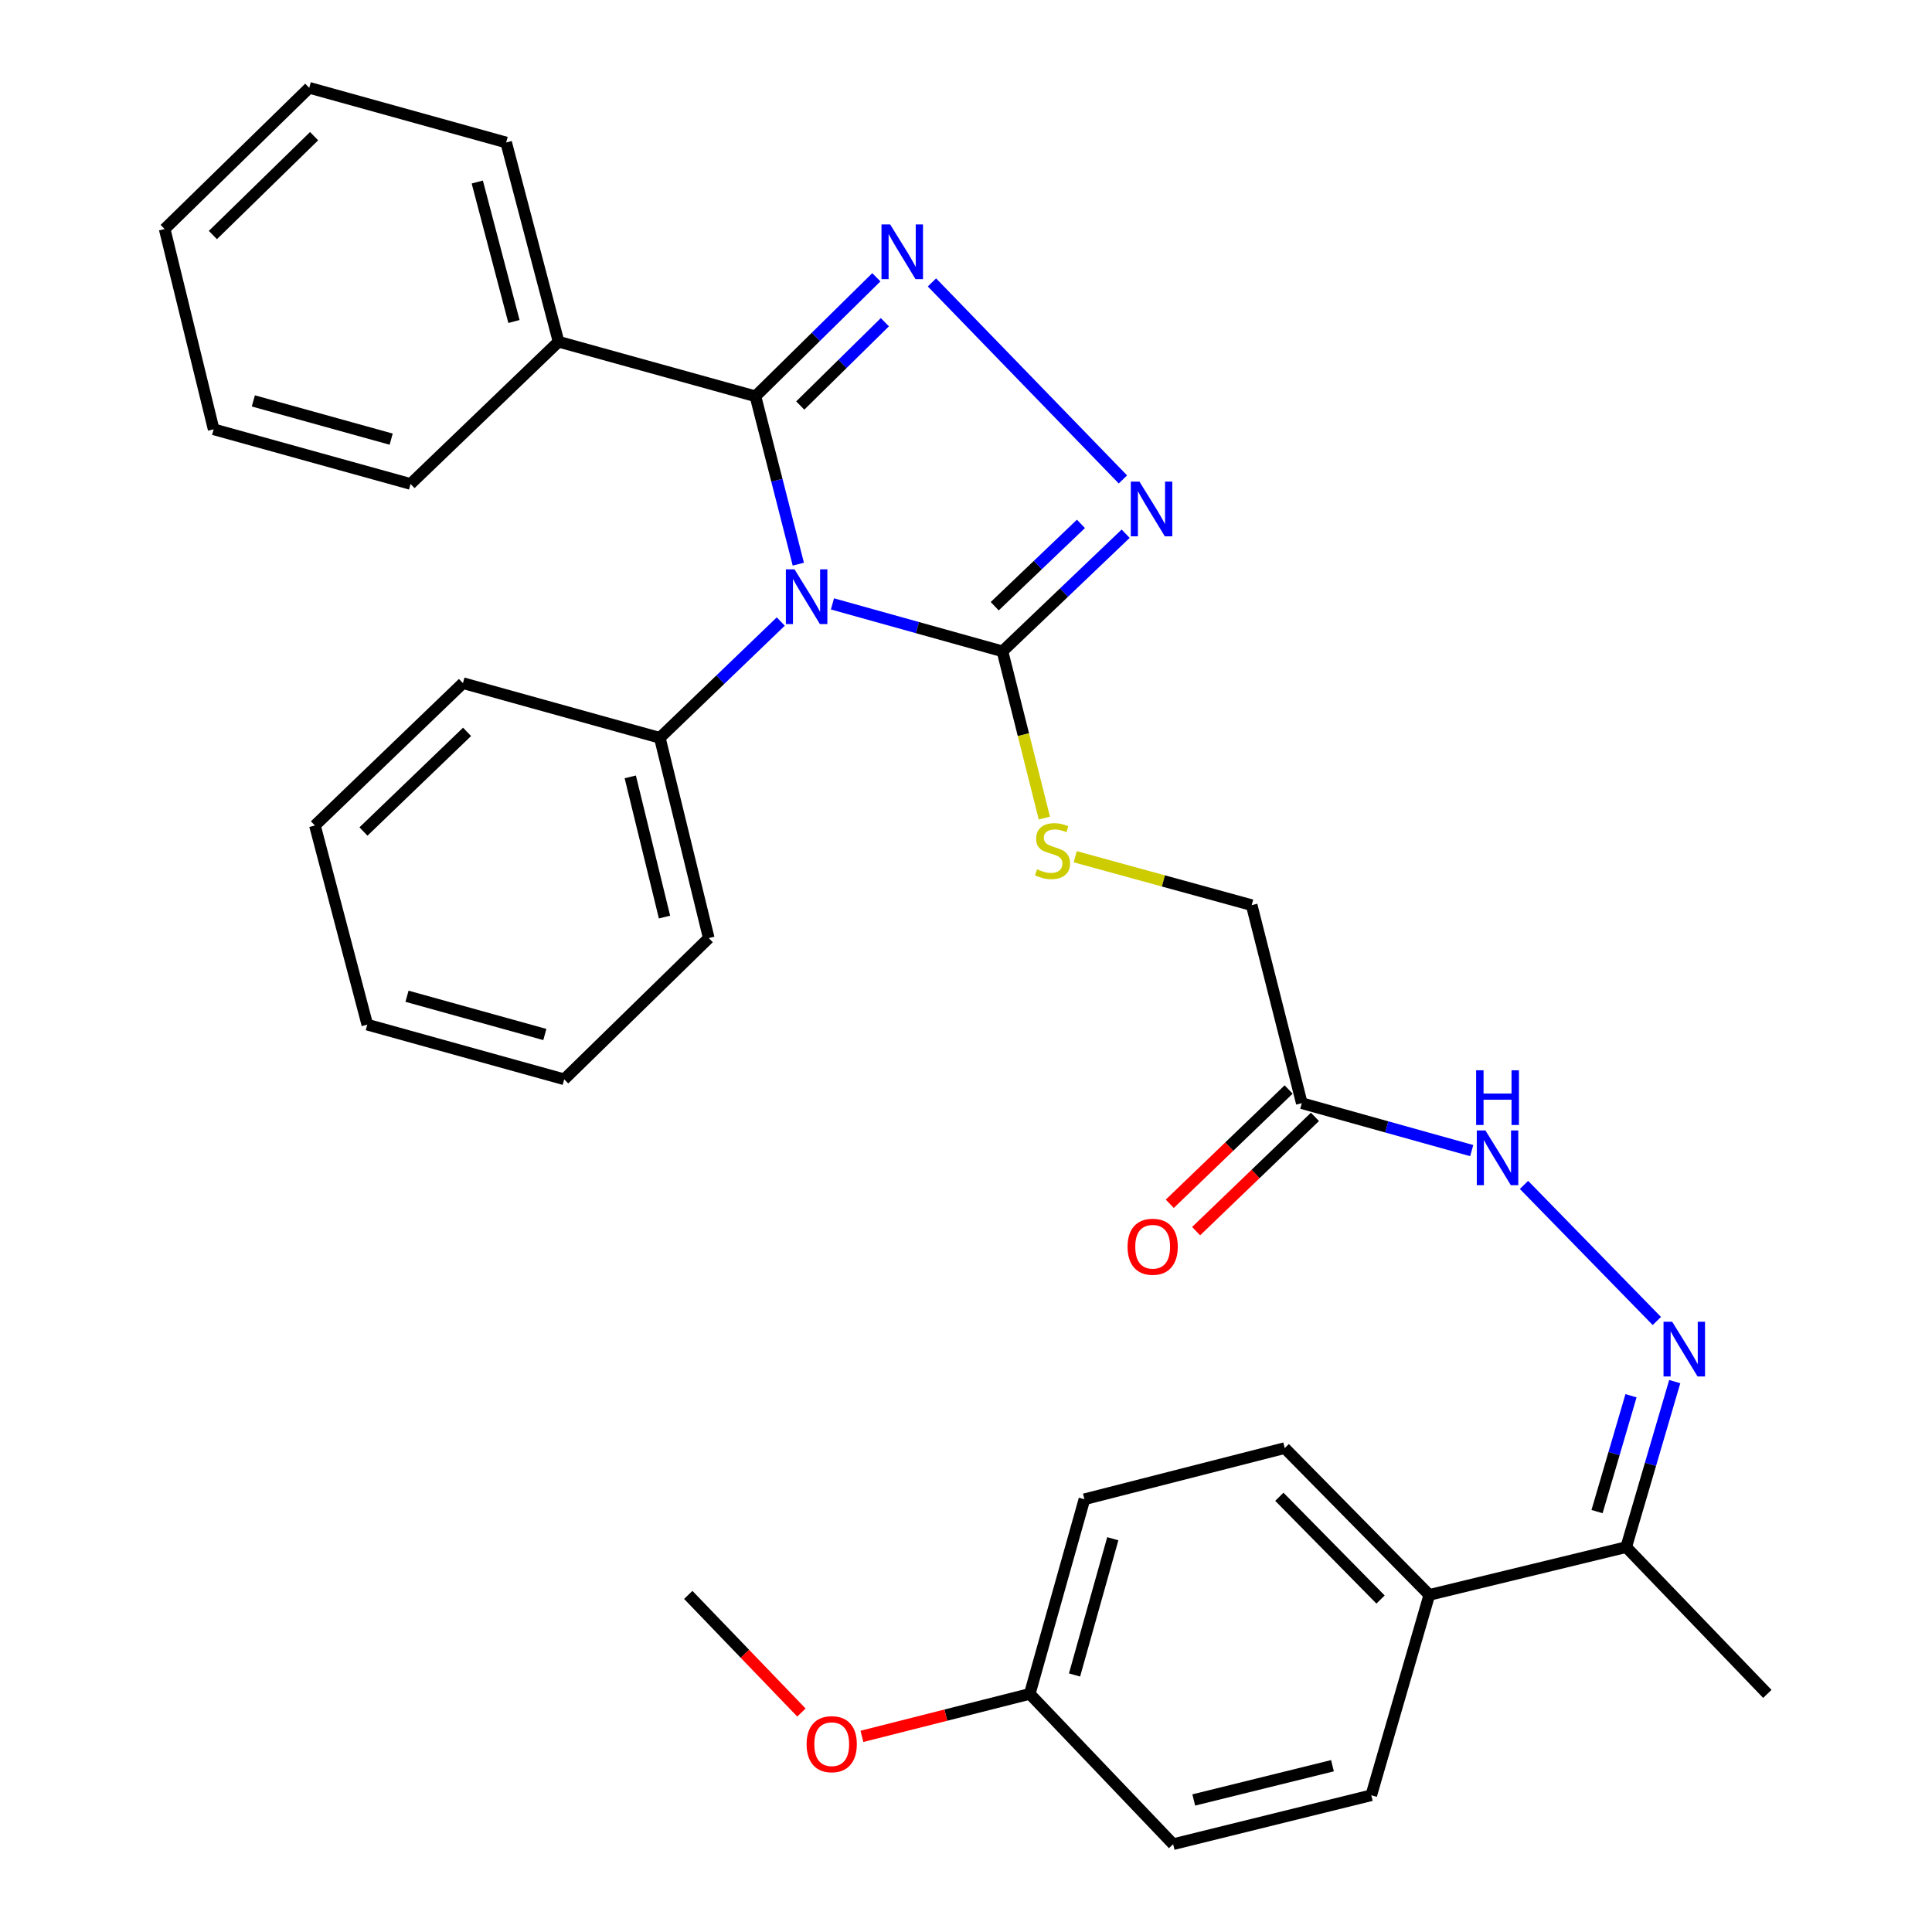 <?xml version='1.0' encoding='iso-8859-1'?>
<svg version='1.1' baseProfile='full'
              xmlns='http://www.w3.org/2000/svg'
                      xmlns:rdkit='http://www.rdkit.org/xml'
                      xmlns:xlink='http://www.w3.org/1999/xlink'
                  xml:space='preserve'
width='1000px' height='1000px' viewBox='0 0 1000 1000'>
<!-- END OF HEADER -->
<rect style='opacity:1.0;fill:#FFFFFF;stroke:none' width='1000' height='1000' x='0' y='0'> </rect>
<path class='bond-0' d='M 413.206,292.01 L 402.116,248.568' style='fill:none;fill-rule:evenodd;stroke:#0000FF;stroke-width:6px;stroke-linecap:butt;stroke-linejoin:miter;stroke-opacity:1' />
<path class='bond-0' d='M 402.116,248.568 L 391.025,205.126' style='fill:none;fill-rule:evenodd;stroke:#000000;stroke-width:6px;stroke-linecap:butt;stroke-linejoin:miter;stroke-opacity:1' />
<path class='bond-2' d='M 430.875,312.577 L 474.876,324.852' style='fill:none;fill-rule:evenodd;stroke:#0000FF;stroke-width:6px;stroke-linecap:butt;stroke-linejoin:miter;stroke-opacity:1' />
<path class='bond-2' d='M 474.876,324.852 L 518.876,337.128' style='fill:none;fill-rule:evenodd;stroke:#000000;stroke-width:6px;stroke-linecap:butt;stroke-linejoin:miter;stroke-opacity:1' />
<path class='bond-8' d='M 404.129,321.706 L 372.83,351.8' style='fill:none;fill-rule:evenodd;stroke:#0000FF;stroke-width:6px;stroke-linecap:butt;stroke-linejoin:miter;stroke-opacity:1' />
<path class='bond-8' d='M 372.83,351.8 L 341.53,381.893' style='fill:none;fill-rule:evenodd;stroke:#000000;stroke-width:6px;stroke-linecap:butt;stroke-linejoin:miter;stroke-opacity:1' />
<path class='bond-1' d='M 391.025,205.126 L 422.31,174.323' style='fill:none;fill-rule:evenodd;stroke:#000000;stroke-width:6px;stroke-linecap:butt;stroke-linejoin:miter;stroke-opacity:1' />
<path class='bond-1' d='M 422.31,174.323 L 453.594,143.52' style='fill:none;fill-rule:evenodd;stroke:#0000FF;stroke-width:6px;stroke-linecap:butt;stroke-linejoin:miter;stroke-opacity:1' />
<path class='bond-1' d='M 414.206,209.896 L 436.105,188.334' style='fill:none;fill-rule:evenodd;stroke:#000000;stroke-width:6px;stroke-linecap:butt;stroke-linejoin:miter;stroke-opacity:1' />
<path class='bond-1' d='M 436.105,188.334 L 458.004,166.772' style='fill:none;fill-rule:evenodd;stroke:#0000FF;stroke-width:6px;stroke-linecap:butt;stroke-linejoin:miter;stroke-opacity:1' />
<path class='bond-10' d='M 391.025,205.126 L 289.107,176.877' style='fill:none;fill-rule:evenodd;stroke:#000000;stroke-width:6px;stroke-linecap:butt;stroke-linejoin:miter;stroke-opacity:1' />
<path class='bond-32' d='M 482.375,146.183 L 581.218,248.155' style='fill:none;fill-rule:evenodd;stroke:#0000FF;stroke-width:6px;stroke-linecap:butt;stroke-linejoin:miter;stroke-opacity:1' />
<path class='bond-3' d='M 518.876,337.128 L 550.755,306.689' style='fill:none;fill-rule:evenodd;stroke:#000000;stroke-width:6px;stroke-linecap:butt;stroke-linejoin:miter;stroke-opacity:1' />
<path class='bond-3' d='M 550.755,306.689 L 582.634,276.249' style='fill:none;fill-rule:evenodd;stroke:#0000FF;stroke-width:6px;stroke-linecap:butt;stroke-linejoin:miter;stroke-opacity:1' />
<path class='bond-3' d='M 514.861,313.775 L 537.176,292.468' style='fill:none;fill-rule:evenodd;stroke:#000000;stroke-width:6px;stroke-linecap:butt;stroke-linejoin:miter;stroke-opacity:1' />
<path class='bond-3' d='M 537.176,292.468 L 559.491,271.16' style='fill:none;fill-rule:evenodd;stroke:#0000FF;stroke-width:6px;stroke-linecap:butt;stroke-linejoin:miter;stroke-opacity:1' />
<path class='bond-6' d='M 518.876,337.128 L 529.719,380.283' style='fill:none;fill-rule:evenodd;stroke:#000000;stroke-width:6px;stroke-linecap:butt;stroke-linejoin:miter;stroke-opacity:1' />
<path class='bond-6' d='M 529.719,380.283 L 540.561,423.437' style='fill:none;fill-rule:evenodd;stroke:#CCCC00;stroke-width:6px;stroke-linecap:butt;stroke-linejoin:miter;stroke-opacity:1' />
<path class='bond-4' d='M 857.578,683.743 L 788.815,613.309' style='fill:none;fill-rule:evenodd;stroke:#0000FF;stroke-width:6px;stroke-linecap:butt;stroke-linejoin:miter;stroke-opacity:1' />
<path class='bond-9' d='M 866.842,715.117 L 854.284,757.95' style='fill:none;fill-rule:evenodd;stroke:#0000FF;stroke-width:6px;stroke-linecap:butt;stroke-linejoin:miter;stroke-opacity:1' />
<path class='bond-9' d='M 854.284,757.95 L 841.726,800.784' style='fill:none;fill-rule:evenodd;stroke:#000000;stroke-width:6px;stroke-linecap:butt;stroke-linejoin:miter;stroke-opacity:1' />
<path class='bond-9' d='M 844.206,722.435 L 835.416,752.418' style='fill:none;fill-rule:evenodd;stroke:#0000FF;stroke-width:6px;stroke-linecap:butt;stroke-linejoin:miter;stroke-opacity:1' />
<path class='bond-9' d='M 835.416,752.418 L 826.625,782.402' style='fill:none;fill-rule:evenodd;stroke:#000000;stroke-width:6px;stroke-linecap:butt;stroke-linejoin:miter;stroke-opacity:1' />
<path class='bond-5' d='M 673.807,571.004 L 647.874,468.507' style='fill:none;fill-rule:evenodd;stroke:#000000;stroke-width:6px;stroke-linecap:butt;stroke-linejoin:miter;stroke-opacity:1' />
<path class='bond-7' d='M 673.807,571.004 L 717.78,583.279' style='fill:none;fill-rule:evenodd;stroke:#000000;stroke-width:6px;stroke-linecap:butt;stroke-linejoin:miter;stroke-opacity:1' />
<path class='bond-7' d='M 717.78,583.279 L 761.754,595.553' style='fill:none;fill-rule:evenodd;stroke:#0000FF;stroke-width:6px;stroke-linecap:butt;stroke-linejoin:miter;stroke-opacity:1' />
<path class='bond-12' d='M 666.992,563.918 L 636.237,593.493' style='fill:none;fill-rule:evenodd;stroke:#000000;stroke-width:6px;stroke-linecap:butt;stroke-linejoin:miter;stroke-opacity:1' />
<path class='bond-12' d='M 636.237,593.493 L 605.483,623.068' style='fill:none;fill-rule:evenodd;stroke:#FF0000;stroke-width:6px;stroke-linecap:butt;stroke-linejoin:miter;stroke-opacity:1' />
<path class='bond-12' d='M 680.621,578.09 L 649.867,607.666' style='fill:none;fill-rule:evenodd;stroke:#000000;stroke-width:6px;stroke-linecap:butt;stroke-linejoin:miter;stroke-opacity:1' />
<path class='bond-12' d='M 649.867,607.666 L 619.112,637.241' style='fill:none;fill-rule:evenodd;stroke:#FF0000;stroke-width:6px;stroke-linecap:butt;stroke-linejoin:miter;stroke-opacity:1' />
<path class='bond-13' d='M 556.529,443.44 L 602.201,455.973' style='fill:none;fill-rule:evenodd;stroke:#CCCC00;stroke-width:6px;stroke-linecap:butt;stroke-linejoin:miter;stroke-opacity:1' />
<path class='bond-13' d='M 602.201,455.973 L 647.874,468.507' style='fill:none;fill-rule:evenodd;stroke:#000000;stroke-width:6px;stroke-linecap:butt;stroke-linejoin:miter;stroke-opacity:1' />
<path class='bond-21' d='M 341.53,381.893 L 366.851,485.559' style='fill:none;fill-rule:evenodd;stroke:#000000;stroke-width:6px;stroke-linecap:butt;stroke-linejoin:miter;stroke-opacity:1' />
<path class='bond-21' d='M 326.227,402.109 L 343.952,474.675' style='fill:none;fill-rule:evenodd;stroke:#000000;stroke-width:6px;stroke-linecap:butt;stroke-linejoin:miter;stroke-opacity:1' />
<path class='bond-22' d='M 341.53,381.893 L 239.612,353.59' style='fill:none;fill-rule:evenodd;stroke:#000000;stroke-width:6px;stroke-linecap:butt;stroke-linejoin:miter;stroke-opacity:1' />
<path class='bond-11' d='M 841.726,800.784 L 739.808,825.515' style='fill:none;fill-rule:evenodd;stroke:#000000;stroke-width:6px;stroke-linecap:butt;stroke-linejoin:miter;stroke-opacity:1' />
<path class='bond-20' d='M 841.726,800.784 L 914.772,876.758' style='fill:none;fill-rule:evenodd;stroke:#000000;stroke-width:6px;stroke-linecap:butt;stroke-linejoin:miter;stroke-opacity:1' />
<path class='bond-23' d='M 289.107,176.877 L 261.984,73.747' style='fill:none;fill-rule:evenodd;stroke:#000000;stroke-width:6px;stroke-linecap:butt;stroke-linejoin:miter;stroke-opacity:1' />
<path class='bond-23' d='M 266.023,166.409 L 247.036,94.218' style='fill:none;fill-rule:evenodd;stroke:#000000;stroke-width:6px;stroke-linecap:butt;stroke-linejoin:miter;stroke-opacity:1' />
<path class='bond-24' d='M 289.107,176.877 L 212.5,250.492' style='fill:none;fill-rule:evenodd;stroke:#000000;stroke-width:6px;stroke-linecap:butt;stroke-linejoin:miter;stroke-opacity:1' />
<path class='bond-14' d='M 739.808,825.515 L 664.969,749.53' style='fill:none;fill-rule:evenodd;stroke:#000000;stroke-width:6px;stroke-linecap:butt;stroke-linejoin:miter;stroke-opacity:1' />
<path class='bond-14' d='M 714.573,827.915 L 662.186,774.725' style='fill:none;fill-rule:evenodd;stroke:#000000;stroke-width:6px;stroke-linecap:butt;stroke-linejoin:miter;stroke-opacity:1' />
<path class='bond-15' d='M 739.808,825.515 L 709.778,929.224' style='fill:none;fill-rule:evenodd;stroke:#000000;stroke-width:6px;stroke-linecap:butt;stroke-linejoin:miter;stroke-opacity:1' />
<path class='bond-18' d='M 664.969,749.53 L 561.293,776.02' style='fill:none;fill-rule:evenodd;stroke:#000000;stroke-width:6px;stroke-linecap:butt;stroke-linejoin:miter;stroke-opacity:1' />
<path class='bond-17' d='M 709.778,929.224 L 607.216,954.545' style='fill:none;fill-rule:evenodd;stroke:#000000;stroke-width:6px;stroke-linecap:butt;stroke-linejoin:miter;stroke-opacity:1' />
<path class='bond-17' d='M 689.681,913.933 L 617.887,931.658' style='fill:none;fill-rule:evenodd;stroke:#000000;stroke-width:6px;stroke-linecap:butt;stroke-linejoin:miter;stroke-opacity:1' />
<path class='bond-16' d='M 533,876.758 L 607.216,954.545' style='fill:none;fill-rule:evenodd;stroke:#000000;stroke-width:6px;stroke-linecap:butt;stroke-linejoin:miter;stroke-opacity:1' />
<path class='bond-19' d='M 533,876.758 L 489.568,887.75' style='fill:none;fill-rule:evenodd;stroke:#000000;stroke-width:6px;stroke-linecap:butt;stroke-linejoin:miter;stroke-opacity:1' />
<path class='bond-19' d='M 489.568,887.75 L 446.136,898.742' style='fill:none;fill-rule:evenodd;stroke:#FF0000;stroke-width:6px;stroke-linecap:butt;stroke-linejoin:miter;stroke-opacity:1' />
<path class='bond-35' d='M 533,876.758 L 561.293,776.02' style='fill:none;fill-rule:evenodd;stroke:#000000;stroke-width:6px;stroke-linecap:butt;stroke-linejoin:miter;stroke-opacity:1' />
<path class='bond-35' d='M 556.175,866.964 L 575.979,796.447' style='fill:none;fill-rule:evenodd;stroke:#000000;stroke-width:6px;stroke-linecap:butt;stroke-linejoin:miter;stroke-opacity:1' />
<path class='bond-25' d='M 414.815,886.404 L 385.53,855.959' style='fill:none;fill-rule:evenodd;stroke:#FF0000;stroke-width:6px;stroke-linecap:butt;stroke-linejoin:miter;stroke-opacity:1' />
<path class='bond-25' d='M 385.53,855.959 L 356.244,825.515' style='fill:none;fill-rule:evenodd;stroke:#000000;stroke-width:6px;stroke-linecap:butt;stroke-linejoin:miter;stroke-opacity:1' />
<path class='bond-26' d='M 366.851,485.559 L 292.035,558.649' style='fill:none;fill-rule:evenodd;stroke:#000000;stroke-width:6px;stroke-linecap:butt;stroke-linejoin:miter;stroke-opacity:1' />
<path class='bond-29' d='M 239.612,353.59 L 163.004,427.27' style='fill:none;fill-rule:evenodd;stroke:#000000;stroke-width:6px;stroke-linecap:butt;stroke-linejoin:miter;stroke-opacity:1' />
<path class='bond-29' d='M 241.751,378.814 L 188.126,430.39' style='fill:none;fill-rule:evenodd;stroke:#000000;stroke-width:6px;stroke-linecap:butt;stroke-linejoin:miter;stroke-opacity:1' />
<path class='bond-28' d='M 261.984,73.747 L 160.066,45.455' style='fill:none;fill-rule:evenodd;stroke:#000000;stroke-width:6px;stroke-linecap:butt;stroke-linejoin:miter;stroke-opacity:1' />
<path class='bond-27' d='M 212.5,250.492 L 110.582,222.211' style='fill:none;fill-rule:evenodd;stroke:#000000;stroke-width:6px;stroke-linecap:butt;stroke-linejoin:miter;stroke-opacity:1' />
<path class='bond-27' d='M 202.469,227.303 L 131.127,207.506' style='fill:none;fill-rule:evenodd;stroke:#000000;stroke-width:6px;stroke-linecap:butt;stroke-linejoin:miter;stroke-opacity:1' />
<path class='bond-33' d='M 292.035,558.649 L 190.117,530.357' style='fill:none;fill-rule:evenodd;stroke:#000000;stroke-width:6px;stroke-linecap:butt;stroke-linejoin:miter;stroke-opacity:1' />
<path class='bond-33' d='M 282.007,535.459 L 210.664,515.655' style='fill:none;fill-rule:evenodd;stroke:#000000;stroke-width:6px;stroke-linecap:butt;stroke-linejoin:miter;stroke-opacity:1' />
<path class='bond-30' d='M 110.582,222.211 L 85.228,118.545' style='fill:none;fill-rule:evenodd;stroke:#000000;stroke-width:6px;stroke-linecap:butt;stroke-linejoin:miter;stroke-opacity:1' />
<path class='bond-34' d='M 160.066,45.455 L 85.228,118.545' style='fill:none;fill-rule:evenodd;stroke:#000000;stroke-width:6px;stroke-linecap:butt;stroke-linejoin:miter;stroke-opacity:1' />
<path class='bond-34' d='M 162.578,70.485 L 110.192,121.648' style='fill:none;fill-rule:evenodd;stroke:#000000;stroke-width:6px;stroke-linecap:butt;stroke-linejoin:miter;stroke-opacity:1' />
<path class='bond-31' d='M 163.004,427.27 L 190.117,530.357' style='fill:none;fill-rule:evenodd;stroke:#000000;stroke-width:6px;stroke-linecap:butt;stroke-linejoin:miter;stroke-opacity:1' />
<path  class='atom-0' d='M 411.244 294.686
L 420.524 309.686
Q 421.444 311.166, 422.924 313.846
Q 424.404 316.526, 424.484 316.686
L 424.484 294.686
L 428.244 294.686
L 428.244 323.006
L 424.364 323.006
L 414.404 306.606
Q 413.244 304.686, 412.004 302.486
Q 410.804 300.286, 410.444 299.606
L 410.444 323.006
L 406.764 323.006
L 406.764 294.686
L 411.244 294.686
' fill='#0000FF'/>
<path  class='atom-2' d='M 460.74 116.161
L 470.02 131.161
Q 470.94 132.641, 472.42 135.321
Q 473.9 138.001, 473.98 138.161
L 473.98 116.161
L 477.74 116.161
L 477.74 144.481
L 473.86 144.481
L 463.9 128.081
Q 462.74 126.161, 461.5 123.961
Q 460.3 121.761, 459.94 121.081
L 459.94 144.481
L 456.26 144.481
L 456.26 116.161
L 460.74 116.161
' fill='#0000FF'/>
<path  class='atom-4' d='M 589.781 249.288
L 599.061 264.288
Q 599.981 265.768, 601.461 268.448
Q 602.941 271.128, 603.021 271.288
L 603.021 249.288
L 606.781 249.288
L 606.781 277.608
L 602.901 277.608
L 592.941 261.208
Q 591.781 259.288, 590.541 257.088
Q 589.341 254.888, 588.981 254.208
L 588.981 277.608
L 585.301 277.608
L 585.301 249.288
L 589.781 249.288
' fill='#0000FF'/>
<path  class='atom-5' d='M 865.517 684.127
L 874.797 699.127
Q 875.717 700.607, 877.197 703.287
Q 878.677 705.967, 878.757 706.127
L 878.757 684.127
L 882.517 684.127
L 882.517 712.447
L 878.637 712.447
L 868.677 696.047
Q 867.517 694.127, 866.277 691.927
Q 865.077 689.727, 864.717 689.047
L 864.717 712.447
L 861.037 712.447
L 861.037 684.127
L 865.517 684.127
' fill='#0000FF'/>
<path  class='atom-7' d='M 536.776 449.935
Q 537.096 450.055, 538.416 450.615
Q 539.736 451.175, 541.176 451.535
Q 542.656 451.855, 544.096 451.855
Q 546.776 451.855, 548.336 450.575
Q 549.896 449.255, 549.896 446.975
Q 549.896 445.415, 549.096 444.455
Q 548.336 443.495, 547.136 442.975
Q 545.936 442.455, 543.936 441.855
Q 541.416 441.095, 539.896 440.375
Q 538.416 439.655, 537.336 438.135
Q 536.296 436.615, 536.296 434.055
Q 536.296 430.495, 538.696 428.295
Q 541.136 426.095, 545.936 426.095
Q 549.216 426.095, 552.936 427.655
L 552.016 430.735
Q 548.616 429.335, 546.056 429.335
Q 543.296 429.335, 541.776 430.495
Q 540.256 431.615, 540.296 433.575
Q 540.296 435.095, 541.056 436.015
Q 541.856 436.935, 542.976 437.455
Q 544.136 437.975, 546.056 438.575
Q 548.616 439.375, 550.136 440.175
Q 551.656 440.975, 552.736 442.615
Q 553.856 444.215, 553.856 446.975
Q 553.856 450.895, 551.216 453.015
Q 548.616 455.095, 544.256 455.095
Q 541.736 455.095, 539.816 454.535
Q 537.936 454.015, 535.696 453.095
L 536.776 449.935
' fill='#CCCC00'/>
<path  class='atom-8' d='M 768.864 585.125
L 778.144 600.125
Q 779.064 601.605, 780.544 604.285
Q 782.024 606.965, 782.104 607.125
L 782.104 585.125
L 785.864 585.125
L 785.864 613.445
L 781.984 613.445
L 772.024 597.045
Q 770.864 595.125, 769.624 592.925
Q 768.424 590.725, 768.064 590.045
L 768.064 613.445
L 764.384 613.445
L 764.384 585.125
L 768.864 585.125
' fill='#0000FF'/>
<path  class='atom-8' d='M 764.044 553.973
L 767.884 553.973
L 767.884 566.013
L 782.364 566.013
L 782.364 553.973
L 786.204 553.973
L 786.204 582.293
L 782.364 582.293
L 782.364 569.213
L 767.884 569.213
L 767.884 582.293
L 764.044 582.293
L 764.044 553.973
' fill='#0000FF'/>
<path  class='atom-13' d='M 583.62 645.31
Q 583.62 638.51, 586.98 634.71
Q 590.34 630.91, 596.62 630.91
Q 602.9 630.91, 606.26 634.71
Q 609.62 638.51, 609.62 645.31
Q 609.62 652.19, 606.22 656.11
Q 602.82 659.99, 596.62 659.99
Q 590.38 659.99, 586.98 656.11
Q 583.62 652.23, 583.62 645.31
M 596.62 656.79
Q 600.94 656.79, 603.26 653.91
Q 605.62 650.99, 605.62 645.31
Q 605.62 639.75, 603.26 636.95
Q 600.94 634.11, 596.62 634.11
Q 592.3 634.11, 589.94 636.91
Q 587.62 639.71, 587.62 645.31
Q 587.62 651.03, 589.94 653.91
Q 592.3 656.79, 596.62 656.79
' fill='#FF0000'/>
<path  class='atom-20' d='M 417.493 902.782
Q 417.493 895.982, 420.853 892.182
Q 424.213 888.382, 430.493 888.382
Q 436.773 888.382, 440.133 892.182
Q 443.493 895.982, 443.493 902.782
Q 443.493 909.662, 440.093 913.582
Q 436.693 917.462, 430.493 917.462
Q 424.253 917.462, 420.853 913.582
Q 417.493 909.702, 417.493 902.782
M 430.493 914.262
Q 434.813 914.262, 437.133 911.382
Q 439.493 908.462, 439.493 902.782
Q 439.493 897.222, 437.133 894.422
Q 434.813 891.582, 430.493 891.582
Q 426.173 891.582, 423.813 894.382
Q 421.493 897.182, 421.493 902.782
Q 421.493 908.502, 423.813 911.382
Q 426.173 914.262, 430.493 914.262
' fill='#FF0000'/>
</svg>
